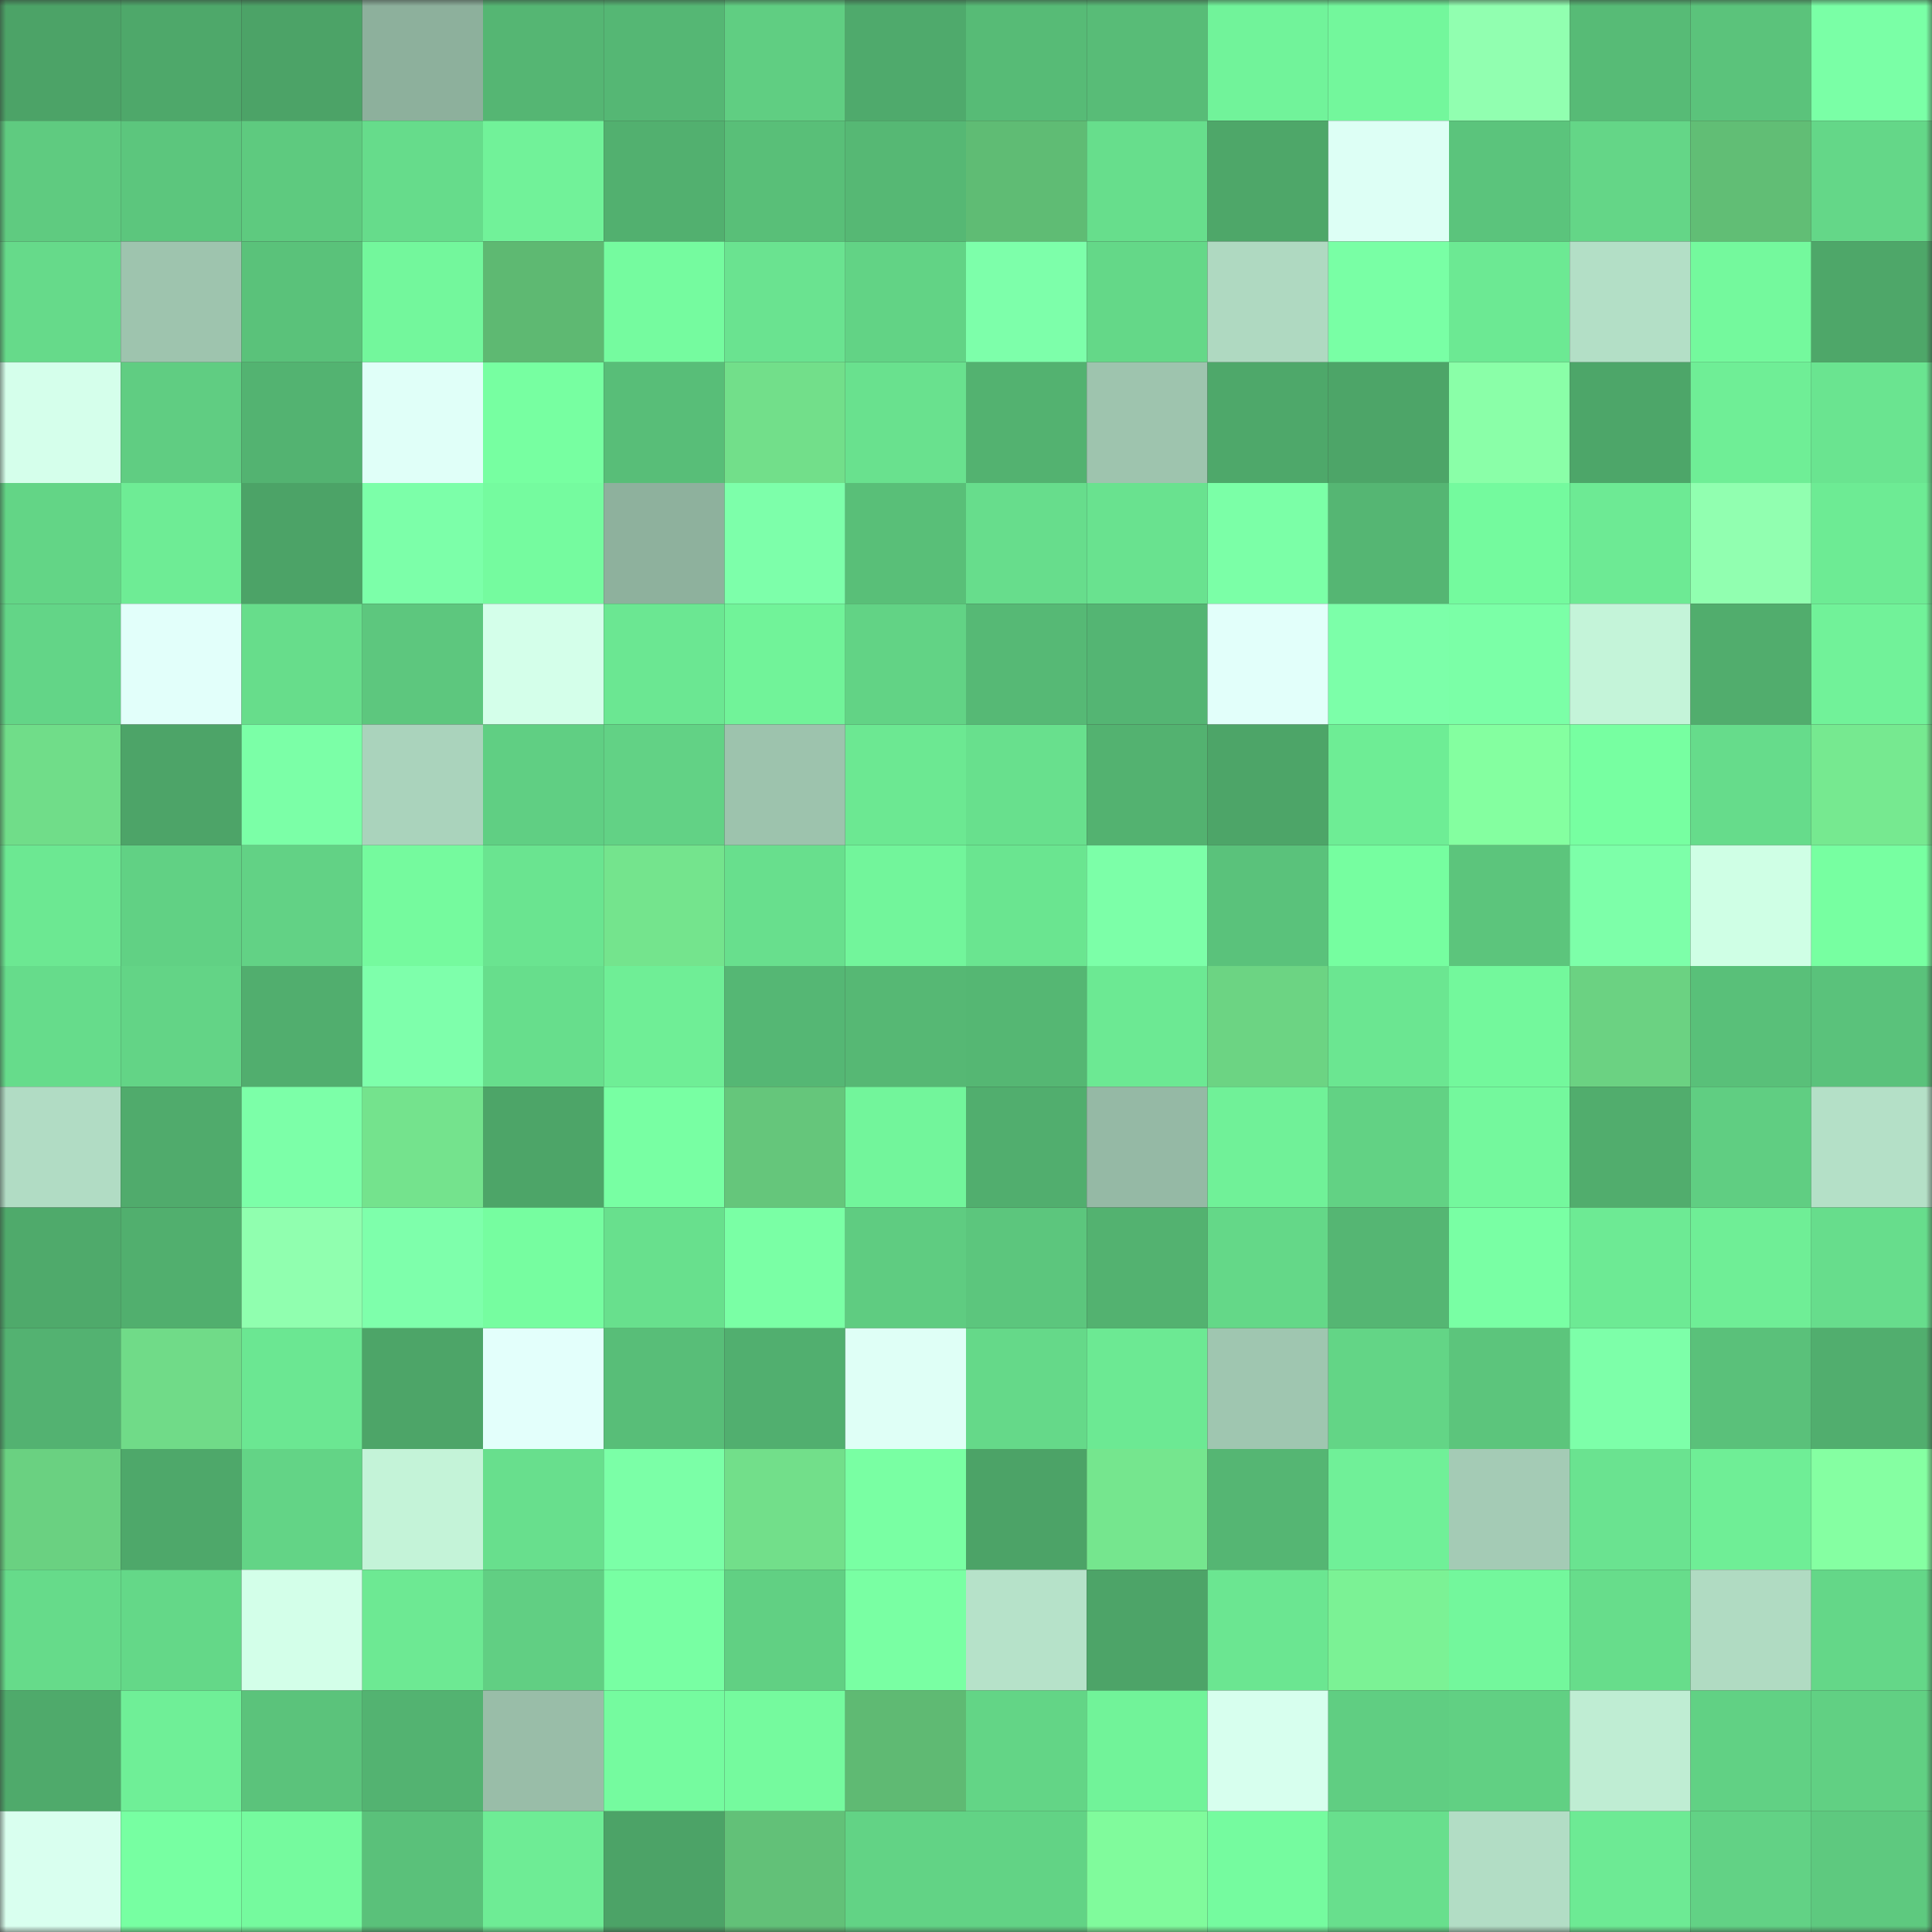 <svg viewBox="0 0 160 160" fill="none" role="img" xmlns="http://www.w3.org/2000/svg" width="240" height="240" name="lens%2Crka3141.lens"><rect x="0" y="0" width="160" height="160" fill="#333333" stroke="none"/><mask id="2099057673" mask-type="alpha" maskUnits="userSpaceOnUse" x="0" y="0" width="160" height="160"><rect width="160" height="160" fill="#FFFFFF"></rect></mask><g mask="url(#2099057673)"><rect x="0" y="0" width="10" height="10" fill="#4ca367"></rect><rect x="10" y="0" width="10" height="10" fill="#4ea86a"></rect><rect x="20" y="0" width="10" height="10" fill="#4ca367"></rect><rect x="30" y="0" width="10" height="10" fill="#8db09c"></rect><rect x="40" y="0" width="10" height="10" fill="#55b673"></rect><rect x="50" y="0" width="10" height="10" fill="#55b774"></rect><rect x="60" y="0" width="10" height="10" fill="#60ce82"></rect><rect x="70" y="0" width="10" height="10" fill="#4faa6c"></rect><rect x="80" y="0" width="10" height="10" fill="#57bb76"></rect><rect x="90" y="0" width="10" height="10" fill="#58bc77"></rect><rect x="100" y="0" width="10" height="10" fill="#71f39a"></rect><rect x="110" y="0" width="10" height="10" fill="#73f79c"></rect><rect x="120" y="0" width="10" height="10" fill="#91ffb0"></rect><rect x="130" y="0" width="10" height="10" fill="#57bb76"></rect><rect x="140" y="0" width="10" height="10" fill="#5bc37b"></rect><rect x="150" y="0" width="10" height="10" fill="#7affa6"></rect><rect x="0" y="10" width="10" height="10" fill="#5fcb80"></rect><rect x="10" y="10" width="10" height="10" fill="#5cc67d"></rect><rect x="20" y="10" width="10" height="10" fill="#5eca7f"></rect><rect x="30" y="10" width="10" height="10" fill="#66dc8b"></rect><rect x="40" y="10" width="10" height="10" fill="#71f299"></rect><rect x="50" y="10" width="10" height="10" fill="#52b06f"></rect><rect x="60" y="10" width="10" height="10" fill="#59bf78"></rect><rect x="70" y="10" width="10" height="10" fill="#56b874"></rect><rect x="80" y="10" width="10" height="10" fill="#5fbc74"></rect><rect x="90" y="10" width="10" height="10" fill="#67de8c"></rect><rect x="100" y="10" width="10" height="10" fill="#4ea769"></rect><rect x="110" y="10" width="10" height="10" fill="#ddfff5"></rect><rect x="120" y="10" width="10" height="10" fill="#5bc47c"></rect><rect x="130" y="10" width="10" height="10" fill="#64d687"></rect><rect x="140" y="10" width="10" height="10" fill="#61be75"></rect><rect x="150" y="10" width="10" height="10" fill="#64d788"></rect><rect x="0" y="20" width="10" height="10" fill="#66da8a"></rect><rect x="10" y="20" width="10" height="10" fill="#9ec4ae"></rect><rect x="20" y="20" width="10" height="10" fill="#5ac27a"></rect><rect x="30" y="20" width="10" height="10" fill="#73f79c"></rect><rect x="40" y="20" width="10" height="10" fill="#5eb972"></rect><rect x="50" y="20" width="10" height="10" fill="#75fb9f"></rect><rect x="60" y="20" width="10" height="10" fill="#6ae390"></rect><rect x="70" y="20" width="10" height="10" fill="#62d385"></rect><rect x="80" y="20" width="10" height="10" fill="#7dffaa"></rect><rect x="90" y="20" width="10" height="10" fill="#64d888"></rect><rect x="100" y="20" width="10" height="10" fill="#afd9c1"></rect><rect x="110" y="20" width="10" height="10" fill="#79ffa5"></rect><rect x="120" y="20" width="10" height="10" fill="#6ce993"></rect><rect x="130" y="20" width="10" height="10" fill="#b3dfc6"></rect><rect x="140" y="20" width="10" height="10" fill="#74f99d"></rect><rect x="150" y="20" width="10" height="10" fill="#4ea769"></rect><rect x="0" y="30" width="10" height="10" fill="#d5ffeb"></rect><rect x="10" y="30" width="10" height="10" fill="#60cd82"></rect><rect x="20" y="30" width="10" height="10" fill="#53b371"></rect><rect x="30" y="30" width="10" height="10" fill="#e0fff8"></rect><rect x="40" y="30" width="10" height="10" fill="#77ffa1"></rect><rect x="50" y="30" width="10" height="10" fill="#58be78"></rect><rect x="60" y="30" width="10" height="10" fill="#72df8a"></rect><rect x="70" y="30" width="10" height="10" fill="#69e18e"></rect><rect x="80" y="30" width="10" height="10" fill="#53b270"></rect><rect x="90" y="30" width="10" height="10" fill="#9ec4ae"></rect><rect x="100" y="30" width="10" height="10" fill="#4ea86a"></rect><rect x="110" y="30" width="10" height="10" fill="#4da568"></rect><rect x="120" y="30" width="10" height="10" fill="#8affa8"></rect><rect x="130" y="30" width="10" height="10" fill="#4da669"></rect><rect x="140" y="30" width="10" height="10" fill="#6fee96"></rect><rect x="150" y="30" width="10" height="10" fill="#6ae490"></rect><rect x="0" y="40" width="10" height="10" fill="#63d586"></rect><rect x="10" y="40" width="10" height="10" fill="#6eec95"></rect><rect x="20" y="40" width="10" height="10" fill="#4ca367"></rect><rect x="30" y="40" width="10" height="10" fill="#7cffa9"></rect><rect x="40" y="40" width="10" height="10" fill="#75fb9f"></rect><rect x="50" y="40" width="10" height="10" fill="#8eb19d"></rect><rect x="60" y="40" width="10" height="10" fill="#7dffaa"></rect><rect x="70" y="40" width="10" height="10" fill="#59bf78"></rect><rect x="80" y="40" width="10" height="10" fill="#67dd8c"></rect><rect x="90" y="40" width="10" height="10" fill="#69e28f"></rect><rect x="100" y="40" width="10" height="10" fill="#7bffa7"></rect><rect x="110" y="40" width="10" height="10" fill="#55b673"></rect><rect x="120" y="40" width="10" height="10" fill="#74fa9e"></rect><rect x="130" y="40" width="10" height="10" fill="#6dea94"></rect><rect x="140" y="40" width="10" height="10" fill="#91ffb0"></rect><rect x="150" y="40" width="10" height="10" fill="#6deb94"></rect><rect x="0" y="50" width="10" height="10" fill="#63d587"></rect><rect x="10" y="50" width="10" height="10" fill="#e2fffa"></rect><rect x="20" y="50" width="10" height="10" fill="#67dd8b"></rect><rect x="30" y="50" width="10" height="10" fill="#5dc77e"></rect><rect x="40" y="50" width="10" height="10" fill="#d4ffea"></rect><rect x="50" y="50" width="10" height="10" fill="#6be792"></rect><rect x="60" y="50" width="10" height="10" fill="#71f399"></rect><rect x="70" y="50" width="10" height="10" fill="#62d385"></rect><rect x="80" y="50" width="10" height="10" fill="#56b975"></rect><rect x="90" y="50" width="10" height="10" fill="#54b573"></rect><rect x="100" y="50" width="10" height="10" fill="#e2fffa"></rect><rect x="110" y="50" width="10" height="10" fill="#7cffa9"></rect><rect x="120" y="50" width="10" height="10" fill="#7bffa7"></rect><rect x="130" y="50" width="10" height="10" fill="#c4f4d9"></rect><rect x="140" y="50" width="10" height="10" fill="#51ad6d"></rect><rect x="150" y="50" width="10" height="10" fill="#71f299"></rect><rect x="0" y="60" width="10" height="10" fill="#70dd89"></rect><rect x="10" y="60" width="10" height="10" fill="#4da468"></rect><rect x="20" y="60" width="10" height="10" fill="#7bffa7"></rect><rect x="30" y="60" width="10" height="10" fill="#aad3bc"></rect><rect x="40" y="60" width="10" height="10" fill="#60cf83"></rect><rect x="50" y="60" width="10" height="10" fill="#62d285"></rect><rect x="60" y="60" width="10" height="10" fill="#9dc3ad"></rect><rect x="70" y="60" width="10" height="10" fill="#6ce892"></rect><rect x="80" y="60" width="10" height="10" fill="#68e08d"></rect><rect x="90" y="60" width="10" height="10" fill="#53b270"></rect><rect x="100" y="60" width="10" height="10" fill="#4da568"></rect><rect x="110" y="60" width="10" height="10" fill="#6eed95"></rect><rect x="120" y="60" width="10" height="10" fill="#84ffa0"></rect><rect x="130" y="60" width="10" height="10" fill="#77ffa1"></rect><rect x="140" y="60" width="10" height="10" fill="#66dc8b"></rect><rect x="150" y="60" width="10" height="10" fill="#76e990"></rect><rect x="0" y="70" width="10" height="10" fill="#6ce892"></rect><rect x="10" y="70" width="10" height="10" fill="#61d184"></rect><rect x="20" y="70" width="10" height="10" fill="#62d285"></rect><rect x="30" y="70" width="10" height="10" fill="#75fa9e"></rect><rect x="40" y="70" width="10" height="10" fill="#6ae490"></rect><rect x="50" y="70" width="10" height="10" fill="#74e48d"></rect><rect x="60" y="70" width="10" height="10" fill="#68df8d"></rect><rect x="70" y="70" width="10" height="10" fill="#72f59b"></rect><rect x="80" y="70" width="10" height="10" fill="#6ae590"></rect><rect x="90" y="70" width="10" height="10" fill="#7cffa8"></rect><rect x="100" y="70" width="10" height="10" fill="#5ac27b"></rect><rect x="110" y="70" width="10" height="10" fill="#76fea0"></rect><rect x="120" y="70" width="10" height="10" fill="#5cc57c"></rect><rect x="130" y="70" width="10" height="10" fill="#7dffa9"></rect><rect x="140" y="70" width="10" height="10" fill="#cfffe5"></rect><rect x="150" y="70" width="10" height="10" fill="#77ffa1"></rect><rect x="0" y="80" width="10" height="10" fill="#66dc8b"></rect><rect x="10" y="80" width="10" height="10" fill="#63d486"></rect><rect x="20" y="80" width="10" height="10" fill="#51ae6e"></rect><rect x="30" y="80" width="10" height="10" fill="#7effab"></rect><rect x="40" y="80" width="10" height="10" fill="#67de8c"></rect><rect x="50" y="80" width="10" height="10" fill="#6fee96"></rect><rect x="60" y="80" width="10" height="10" fill="#55b774"></rect><rect x="70" y="80" width="10" height="10" fill="#56b874"></rect><rect x="80" y="80" width="10" height="10" fill="#55b773"></rect><rect x="90" y="80" width="10" height="10" fill="#6ce993"></rect><rect x="100" y="80" width="10" height="10" fill="#6cd483"></rect><rect x="110" y="80" width="10" height="10" fill="#6be691"></rect><rect x="120" y="80" width="10" height="10" fill="#73f89c"></rect><rect x="130" y="80" width="10" height="10" fill="#6bd282"></rect><rect x="140" y="80" width="10" height="10" fill="#59c079"></rect><rect x="150" y="80" width="10" height="10" fill="#5ac27b"></rect><rect x="0" y="90" width="10" height="10" fill="#b1dcc4"></rect><rect x="10" y="90" width="10" height="10" fill="#50ab6c"></rect><rect x="20" y="90" width="10" height="10" fill="#7cffa8"></rect><rect x="30" y="90" width="10" height="10" fill="#74e38d"></rect><rect x="40" y="90" width="10" height="10" fill="#4da568"></rect><rect x="50" y="90" width="10" height="10" fill="#78ffa3"></rect><rect x="60" y="90" width="10" height="10" fill="#65c67b"></rect><rect x="70" y="90" width="10" height="10" fill="#72f59b"></rect><rect x="80" y="90" width="10" height="10" fill="#51ae6e"></rect><rect x="90" y="90" width="10" height="10" fill="#95b9a5"></rect><rect x="100" y="90" width="10" height="10" fill="#70f198"></rect><rect x="110" y="90" width="10" height="10" fill="#62d284"></rect><rect x="120" y="90" width="10" height="10" fill="#74f89d"></rect><rect x="130" y="90" width="10" height="10" fill="#51ad6d"></rect><rect x="140" y="90" width="10" height="10" fill="#60ce82"></rect><rect x="150" y="90" width="10" height="10" fill="#b4e0c7"></rect><rect x="0" y="100" width="10" height="10" fill="#4faa6b"></rect><rect x="10" y="100" width="10" height="10" fill="#51af6e"></rect><rect x="20" y="100" width="10" height="10" fill="#90ffaf"></rect><rect x="30" y="100" width="10" height="10" fill="#7effab"></rect><rect x="40" y="100" width="10" height="10" fill="#76fda0"></rect><rect x="50" y="100" width="10" height="10" fill="#68e08d"></rect><rect x="60" y="100" width="10" height="10" fill="#7affa5"></rect><rect x="70" y="100" width="10" height="10" fill="#5fcc81"></rect><rect x="80" y="100" width="10" height="10" fill="#5cc67d"></rect><rect x="90" y="100" width="10" height="10" fill="#53b270"></rect><rect x="100" y="100" width="10" height="10" fill="#64d888"></rect><rect x="110" y="100" width="10" height="10" fill="#55b673"></rect><rect x="120" y="100" width="10" height="10" fill="#79ffa4"></rect><rect x="130" y="100" width="10" height="10" fill="#6dea94"></rect><rect x="140" y="100" width="10" height="10" fill="#6fee96"></rect><rect x="150" y="100" width="10" height="10" fill="#67dd8c"></rect><rect x="0" y="110" width="10" height="10" fill="#53b271"></rect><rect x="10" y="110" width="10" height="10" fill="#70db88"></rect><rect x="20" y="110" width="10" height="10" fill="#6be792"></rect><rect x="30" y="110" width="10" height="10" fill="#4da568"></rect><rect x="40" y="110" width="10" height="10" fill="#e3fffb"></rect><rect x="50" y="110" width="10" height="10" fill="#58be78"></rect><rect x="60" y="110" width="10" height="10" fill="#51af6f"></rect><rect x="70" y="110" width="10" height="10" fill="#dffff6"></rect><rect x="80" y="110" width="10" height="10" fill="#65d989"></rect><rect x="90" y="110" width="10" height="10" fill="#6ce993"></rect><rect x="100" y="110" width="10" height="10" fill="#9fc6b0"></rect><rect x="110" y="110" width="10" height="10" fill="#63d586"></rect><rect x="120" y="110" width="10" height="10" fill="#5cc57c"></rect><rect x="130" y="110" width="10" height="10" fill="#7dffa9"></rect><rect x="140" y="110" width="10" height="10" fill="#5ac17a"></rect><rect x="150" y="110" width="10" height="10" fill="#51ae6e"></rect><rect x="0" y="120" width="10" height="10" fill="#6ad181"></rect><rect x="10" y="120" width="10" height="10" fill="#4ea86a"></rect><rect x="20" y="120" width="10" height="10" fill="#63d486"></rect><rect x="30" y="120" width="10" height="10" fill="#c4f3d8"></rect><rect x="40" y="120" width="10" height="10" fill="#68df8d"></rect><rect x="50" y="120" width="10" height="10" fill="#7bffa7"></rect><rect x="60" y="120" width="10" height="10" fill="#72df8a"></rect><rect x="70" y="120" width="10" height="10" fill="#79ffa3"></rect><rect x="80" y="120" width="10" height="10" fill="#4ca367"></rect><rect x="90" y="120" width="10" height="10" fill="#75e68e"></rect><rect x="100" y="120" width="10" height="10" fill="#55b673"></rect><rect x="110" y="120" width="10" height="10" fill="#70f098"></rect><rect x="120" y="120" width="10" height="10" fill="#a4cbb5"></rect><rect x="130" y="120" width="10" height="10" fill="#6ae390"></rect><rect x="140" y="120" width="10" height="10" fill="#6fee96"></rect><rect x="150" y="120" width="10" height="10" fill="#85ffa2"></rect><rect x="0" y="130" width="10" height="10" fill="#66db8a"></rect><rect x="10" y="130" width="10" height="10" fill="#64d888"></rect><rect x="20" y="130" width="10" height="10" fill="#d3ffe9"></rect><rect x="30" y="130" width="10" height="10" fill="#6de993"></rect><rect x="40" y="130" width="10" height="10" fill="#61cf83"></rect><rect x="50" y="130" width="10" height="10" fill="#78ffa3"></rect><rect x="60" y="130" width="10" height="10" fill="#61d083"></rect><rect x="70" y="130" width="10" height="10" fill="#79ffa3"></rect><rect x="80" y="130" width="10" height="10" fill="#b6e2c9"></rect><rect x="90" y="130" width="10" height="10" fill="#4da468"></rect><rect x="100" y="130" width="10" height="10" fill="#6be691"></rect><rect x="110" y="130" width="10" height="10" fill="#7bf295"></rect><rect x="120" y="130" width="10" height="10" fill="#73f79c"></rect><rect x="130" y="130" width="10" height="10" fill="#67dd8b"></rect><rect x="140" y="130" width="10" height="10" fill="#b0dbc2"></rect><rect x="150" y="130" width="10" height="10" fill="#64d788"></rect><rect x="0" y="140" width="10" height="10" fill="#4faa6b"></rect><rect x="10" y="140" width="10" height="10" fill="#6fef97"></rect><rect x="20" y="140" width="10" height="10" fill="#5bc37b"></rect><rect x="30" y="140" width="10" height="10" fill="#53b371"></rect><rect x="40" y="140" width="10" height="10" fill="#99bda8"></rect><rect x="50" y="140" width="10" height="10" fill="#75fb9f"></rect><rect x="60" y="140" width="10" height="10" fill="#75fa9e"></rect><rect x="70" y="140" width="10" height="10" fill="#5fba73"></rect><rect x="80" y="140" width="10" height="10" fill="#63d586"></rect><rect x="90" y="140" width="10" height="10" fill="#71f399"></rect><rect x="100" y="140" width="10" height="10" fill="#d7ffee"></rect><rect x="110" y="140" width="10" height="10" fill="#60ce82"></rect><rect x="120" y="140" width="10" height="10" fill="#61d083"></rect><rect x="130" y="140" width="10" height="10" fill="#bfedd3"></rect><rect x="140" y="140" width="10" height="10" fill="#61d184"></rect><rect x="150" y="140" width="10" height="10" fill="#61d083"></rect><rect x="0" y="150" width="10" height="10" fill="#d9ffef"></rect><rect x="10" y="150" width="10" height="10" fill="#77ffa2"></rect><rect x="20" y="150" width="10" height="10" fill="#75fa9e"></rect><rect x="30" y="150" width="10" height="10" fill="#5ac17a"></rect><rect x="40" y="150" width="10" height="10" fill="#6eec95"></rect><rect x="50" y="150" width="10" height="10" fill="#4ca367"></rect><rect x="60" y="150" width="10" height="10" fill="#62c178"></rect><rect x="70" y="150" width="10" height="10" fill="#62d385"></rect><rect x="80" y="150" width="10" height="10" fill="#62d385"></rect><rect x="90" y="150" width="10" height="10" fill="#80fb9c"></rect><rect x="100" y="150" width="10" height="10" fill="#75fb9f"></rect><rect x="110" y="150" width="10" height="10" fill="#68df8d"></rect><rect x="120" y="150" width="10" height="10" fill="#b2ddc5"></rect><rect x="130" y="150" width="10" height="10" fill="#6dea94"></rect><rect x="140" y="150" width="10" height="10" fill="#62d285"></rect><rect x="150" y="150" width="10" height="10" fill="#5ec97f"></rect></g></svg>
